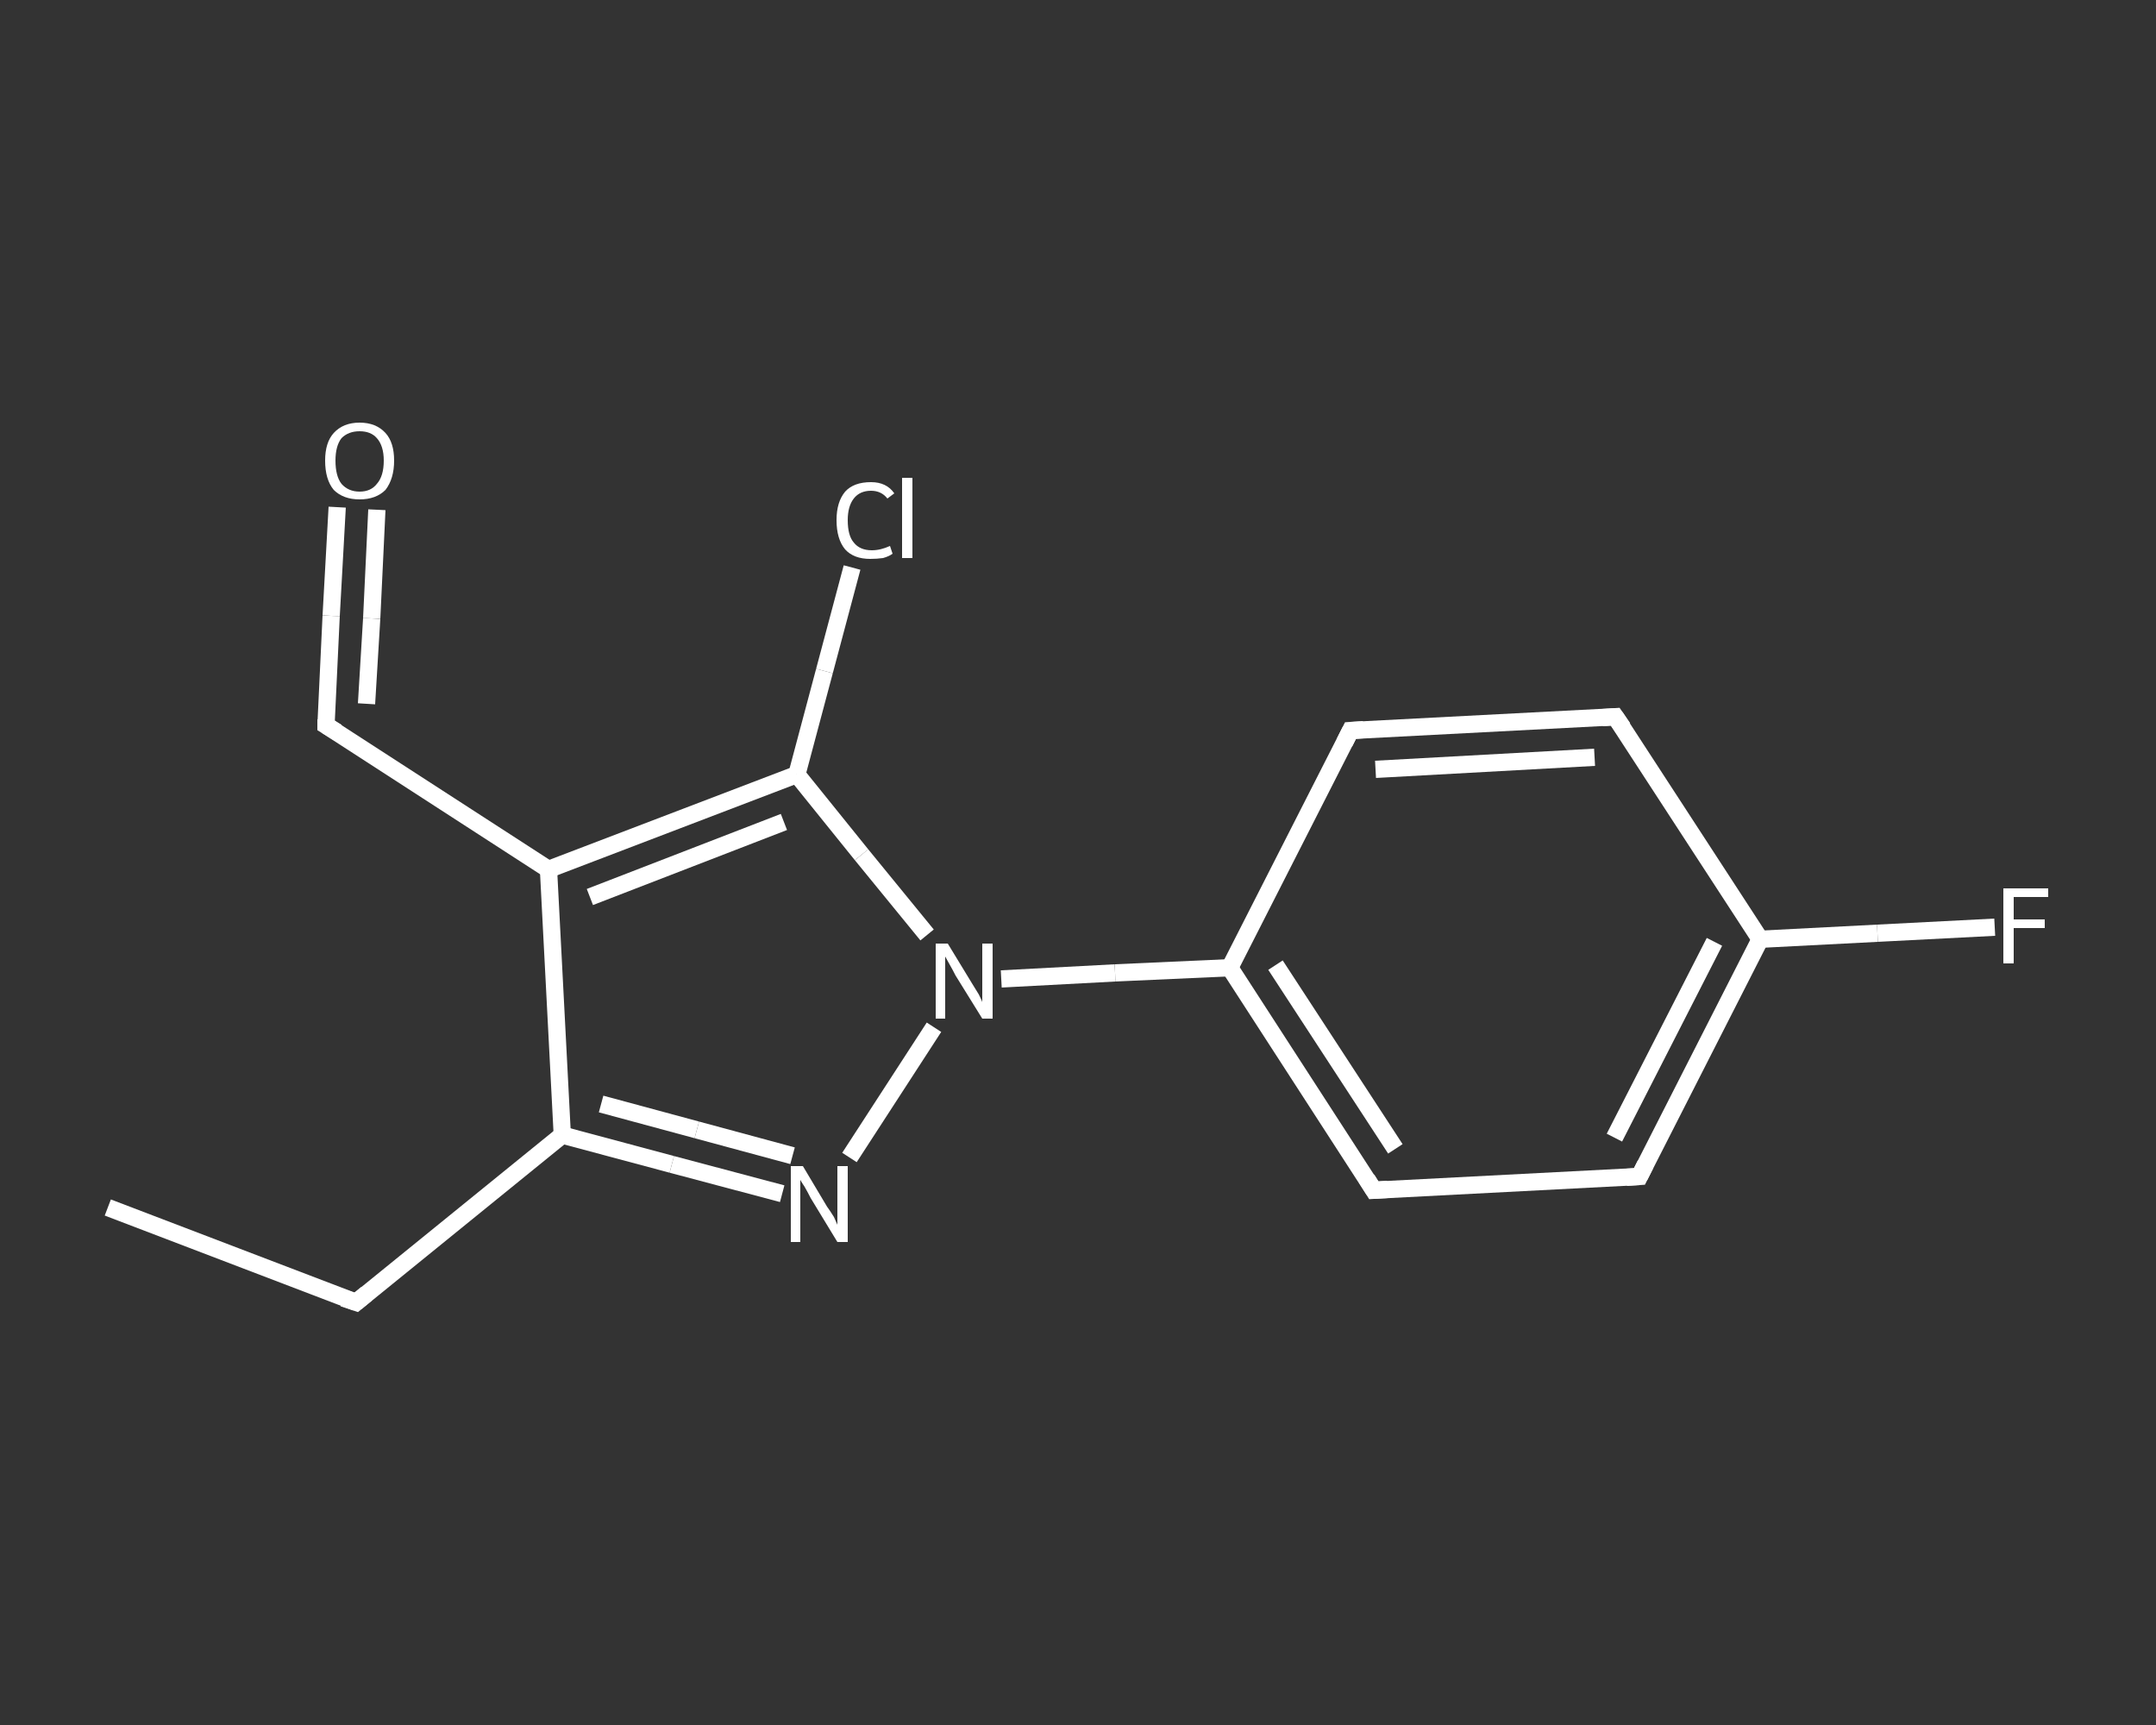 <?xml version='1.0' encoding='iso-8859-1'?>
<svg version='1.1' baseProfile='full'
              xmlns='http://www.w3.org/2000/svg'
                      xmlns:rdkit='http://www.rdkit.org/xml'
                      xmlns:xlink='http://www.w3.org/1999/xlink'
                  xml:space='preserve'
width='250px' height='200px' viewBox='0 0 250 200'>
<rect x="0" y="0" width="250" height="200" fill="#333333" stroke="none"/>
<!-- END OF HEADER -->
<rect style='opacity:1.0;fill:transparent;stroke:none' width='250.0' height='200.0' x='0.0' y='0.0'> </rect>
<path class='bond-0 atom-0 atom-1' d='M 12.5,140.0 L 41.3,151.0' style='fill:none;fill-rule:evenodd;stroke:#FFFFFF;stroke-width:2.0px;stroke-linecap:butt;stroke-linejoin:miter;stroke-opacity:1' />
<path class='bond-1 atom-1 atom-2' d='M 41.3,151.0 L 65.2,131.6' style='fill:none;fill-rule:evenodd;stroke:#FFFFFF;stroke-width:2.0px;stroke-linecap:butt;stroke-linejoin:miter;stroke-opacity:1' />
<path class='bond-2 atom-2 atom-3' d='M 65.2,131.6 L 77.9,135.0' style='fill:none;fill-rule:evenodd;stroke:#FFFFFF;stroke-width:2.0px;stroke-linecap:butt;stroke-linejoin:miter;stroke-opacity:1' />
<path class='bond-2 atom-2 atom-3' d='M 77.9,135.0 L 90.7,138.4' style='fill:none;fill-rule:evenodd;stroke:#FFFFFF;stroke-width:2.0px;stroke-linecap:butt;stroke-linejoin:miter;stroke-opacity:1' />
<path class='bond-2 atom-2 atom-3' d='M 69.7,128.0 L 80.8,131.0' style='fill:none;fill-rule:evenodd;stroke:#FFFFFF;stroke-width:2.0px;stroke-linecap:butt;stroke-linejoin:miter;stroke-opacity:1' />
<path class='bond-2 atom-2 atom-3' d='M 80.8,131.0 L 91.9,134.0' style='fill:none;fill-rule:evenodd;stroke:#FFFFFF;stroke-width:2.0px;stroke-linecap:butt;stroke-linejoin:miter;stroke-opacity:1' />
<path class='bond-3 atom-3 atom-4' d='M 98.5,134.2 L 108.3,119.1' style='fill:none;fill-rule:evenodd;stroke:#FFFFFF;stroke-width:2.0px;stroke-linecap:butt;stroke-linejoin:miter;stroke-opacity:1' />
<path class='bond-4 atom-4 atom-5' d='M 116.1,113.5 L 129.3,112.8' style='fill:none;fill-rule:evenodd;stroke:#FFFFFF;stroke-width:2.0px;stroke-linecap:butt;stroke-linejoin:miter;stroke-opacity:1' />
<path class='bond-4 atom-4 atom-5' d='M 129.3,112.8 L 142.6,112.2' style='fill:none;fill-rule:evenodd;stroke:#FFFFFF;stroke-width:2.0px;stroke-linecap:butt;stroke-linejoin:miter;stroke-opacity:1' />
<path class='bond-5 atom-5 atom-6' d='M 142.6,112.2 L 159.3,138.0' style='fill:none;fill-rule:evenodd;stroke:#FFFFFF;stroke-width:2.0px;stroke-linecap:butt;stroke-linejoin:miter;stroke-opacity:1' />
<path class='bond-5 atom-5 atom-6' d='M 147.9,111.9 L 161.8,133.2' style='fill:none;fill-rule:evenodd;stroke:#FFFFFF;stroke-width:2.0px;stroke-linecap:butt;stroke-linejoin:miter;stroke-opacity:1' />
<path class='bond-6 atom-6 atom-7' d='M 159.3,138.0 L 190.1,136.4' style='fill:none;fill-rule:evenodd;stroke:#FFFFFF;stroke-width:2.0px;stroke-linecap:butt;stroke-linejoin:miter;stroke-opacity:1' />
<path class='bond-7 atom-7 atom-8' d='M 190.1,136.4 L 204.1,108.9' style='fill:none;fill-rule:evenodd;stroke:#FFFFFF;stroke-width:2.0px;stroke-linecap:butt;stroke-linejoin:miter;stroke-opacity:1' />
<path class='bond-7 atom-7 atom-8' d='M 187.2,131.9 L 198.8,109.2' style='fill:none;fill-rule:evenodd;stroke:#FFFFFF;stroke-width:2.0px;stroke-linecap:butt;stroke-linejoin:miter;stroke-opacity:1' />
<path class='bond-8 atom-8 atom-9' d='M 204.1,108.9 L 217.7,108.2' style='fill:none;fill-rule:evenodd;stroke:#FFFFFF;stroke-width:2.0px;stroke-linecap:butt;stroke-linejoin:miter;stroke-opacity:1' />
<path class='bond-8 atom-8 atom-9' d='M 217.7,108.2 L 231.3,107.5' style='fill:none;fill-rule:evenodd;stroke:#FFFFFF;stroke-width:2.0px;stroke-linecap:butt;stroke-linejoin:miter;stroke-opacity:1' />
<path class='bond-9 atom-8 atom-10' d='M 204.1,108.9 L 187.3,83.1' style='fill:none;fill-rule:evenodd;stroke:#FFFFFF;stroke-width:2.0px;stroke-linecap:butt;stroke-linejoin:miter;stroke-opacity:1' />
<path class='bond-10 atom-10 atom-11' d='M 187.3,83.1 L 156.6,84.7' style='fill:none;fill-rule:evenodd;stroke:#FFFFFF;stroke-width:2.0px;stroke-linecap:butt;stroke-linejoin:miter;stroke-opacity:1' />
<path class='bond-10 atom-10 atom-11' d='M 184.9,87.8 L 159.5,89.2' style='fill:none;fill-rule:evenodd;stroke:#FFFFFF;stroke-width:2.0px;stroke-linecap:butt;stroke-linejoin:miter;stroke-opacity:1' />
<path class='bond-11 atom-4 atom-12' d='M 107.5,108.4 L 99.9,99.1' style='fill:none;fill-rule:evenodd;stroke:#FFFFFF;stroke-width:2.0px;stroke-linecap:butt;stroke-linejoin:miter;stroke-opacity:1' />
<path class='bond-11 atom-4 atom-12' d='M 99.9,99.1 L 92.4,89.8' style='fill:none;fill-rule:evenodd;stroke:#FFFFFF;stroke-width:2.0px;stroke-linecap:butt;stroke-linejoin:miter;stroke-opacity:1' />
<path class='bond-12 atom-12 atom-13' d='M 92.4,89.8 L 95.6,77.8' style='fill:none;fill-rule:evenodd;stroke:#FFFFFF;stroke-width:2.0px;stroke-linecap:butt;stroke-linejoin:miter;stroke-opacity:1' />
<path class='bond-12 atom-12 atom-13' d='M 95.6,77.8 L 98.8,65.8' style='fill:none;fill-rule:evenodd;stroke:#FFFFFF;stroke-width:2.0px;stroke-linecap:butt;stroke-linejoin:miter;stroke-opacity:1' />
<path class='bond-13 atom-12 atom-14' d='M 92.4,89.8 L 63.6,100.8' style='fill:none;fill-rule:evenodd;stroke:#FFFFFF;stroke-width:2.0px;stroke-linecap:butt;stroke-linejoin:miter;stroke-opacity:1' />
<path class='bond-13 atom-12 atom-14' d='M 90.9,95.3 L 68.4,104.0' style='fill:none;fill-rule:evenodd;stroke:#FFFFFF;stroke-width:2.0px;stroke-linecap:butt;stroke-linejoin:miter;stroke-opacity:1' />
<path class='bond-14 atom-14 atom-15' d='M 63.6,100.8 L 37.8,84.1' style='fill:none;fill-rule:evenodd;stroke:#FFFFFF;stroke-width:2.0px;stroke-linecap:butt;stroke-linejoin:miter;stroke-opacity:1' />
<path class='bond-15 atom-15 atom-16' d='M 37.8,84.1 L 38.4,71.4' style='fill:none;fill-rule:evenodd;stroke:#FFFFFF;stroke-width:2.0px;stroke-linecap:butt;stroke-linejoin:miter;stroke-opacity:1' />
<path class='bond-15 atom-15 atom-16' d='M 38.4,71.4 L 39.1,58.8' style='fill:none;fill-rule:evenodd;stroke:#FFFFFF;stroke-width:2.0px;stroke-linecap:butt;stroke-linejoin:miter;stroke-opacity:1' />
<path class='bond-15 atom-15 atom-16' d='M 42.5,81.6 L 43.1,71.7' style='fill:none;fill-rule:evenodd;stroke:#FFFFFF;stroke-width:2.0px;stroke-linecap:butt;stroke-linejoin:miter;stroke-opacity:1' />
<path class='bond-15 atom-15 atom-16' d='M 43.1,71.7 L 43.7,59.1' style='fill:none;fill-rule:evenodd;stroke:#FFFFFF;stroke-width:2.0px;stroke-linecap:butt;stroke-linejoin:miter;stroke-opacity:1' />
<path class='bond-16 atom-14 atom-2' d='M 63.6,100.8 L 65.2,131.6' style='fill:none;fill-rule:evenodd;stroke:#FFFFFF;stroke-width:2.0px;stroke-linecap:butt;stroke-linejoin:miter;stroke-opacity:1' />
<path class='bond-17 atom-11 atom-5' d='M 156.6,84.7 L 142.6,112.2' style='fill:none;fill-rule:evenodd;stroke:#FFFFFF;stroke-width:2.0px;stroke-linecap:butt;stroke-linejoin:miter;stroke-opacity:1' />
<path d='M 39.8,150.5 L 41.3,151.0 L 42.5,150.0' style='fill:none;stroke:#FFFFFF;stroke-width:2.0px;stroke-linecap:butt;stroke-linejoin:miter;stroke-opacity:1;' />
<path d='M 158.5,136.7 L 159.3,138.0 L 160.9,137.9' style='fill:none;stroke:#FFFFFF;stroke-width:2.0px;stroke-linecap:butt;stroke-linejoin:miter;stroke-opacity:1;' />
<path d='M 188.6,136.5 L 190.1,136.4 L 190.8,135.0' style='fill:none;stroke:#FFFFFF;stroke-width:2.0px;stroke-linecap:butt;stroke-linejoin:miter;stroke-opacity:1;' />
<path d='M 188.2,84.4 L 187.3,83.1 L 185.8,83.2' style='fill:none;stroke:#FFFFFF;stroke-width:2.0px;stroke-linecap:butt;stroke-linejoin:miter;stroke-opacity:1;' />
<path d='M 158.1,84.6 L 156.6,84.7 L 155.9,86.1' style='fill:none;stroke:#FFFFFF;stroke-width:2.0px;stroke-linecap:butt;stroke-linejoin:miter;stroke-opacity:1;' />
<path d='M 39.1,84.9 L 37.8,84.1 L 37.8,83.4' style='fill:none;stroke:#FFFFFF;stroke-width:2.0px;stroke-linecap:butt;stroke-linejoin:miter;stroke-opacity:1;' />
<path class='atom-3' d='M 93.1 135.2
L 95.9 139.9
Q 96.2 140.3, 96.7 141.1
Q 97.1 142.0, 97.1 142.0
L 97.1 135.2
L 98.3 135.2
L 98.3 144.0
L 97.1 144.0
L 94.0 138.9
Q 93.7 138.3, 93.3 137.6
Q 92.9 137.0, 92.8 136.8
L 92.8 144.0
L 91.7 144.0
L 91.7 135.2
L 93.1 135.2
' fill='#FFFFFF'/>
<path class='atom-4' d='M 109.9 109.4
L 112.7 114.0
Q 113.0 114.5, 113.5 115.3
Q 113.9 116.1, 113.9 116.2
L 113.9 109.4
L 115.1 109.4
L 115.1 118.1
L 113.9 118.1
L 110.8 113.1
Q 110.5 112.5, 110.1 111.8
Q 109.7 111.1, 109.6 110.9
L 109.6 118.1
L 108.5 118.1
L 108.5 109.4
L 109.9 109.4
' fill='#FFFFFF'/>
<path class='atom-9' d='M 232.3 103.0
L 237.5 103.0
L 237.5 104.0
L 233.5 104.0
L 233.5 106.6
L 237.1 106.6
L 237.1 107.6
L 233.5 107.6
L 233.5 111.7
L 232.3 111.7
L 232.3 103.0
' fill='#FFFFFF'/>
<path class='atom-13' d='M 97.0 60.3
Q 97.0 58.2, 98.0 57.0
Q 99.0 55.9, 101.0 55.9
Q 102.8 55.9, 103.7 57.2
L 102.9 57.8
Q 102.2 56.9, 101.0 56.9
Q 99.7 56.9, 99.0 57.8
Q 98.3 58.7, 98.3 60.3
Q 98.3 62.1, 99.0 62.9
Q 99.7 63.8, 101.1 63.8
Q 102.1 63.8, 103.2 63.3
L 103.5 64.2
Q 103.1 64.5, 102.4 64.7
Q 101.7 64.8, 100.9 64.8
Q 99.0 64.8, 98.0 63.7
Q 97.0 62.5, 97.0 60.3
' fill='#FFFFFF'/>
<path class='atom-13' d='M 104.6 55.4
L 105.8 55.4
L 105.8 64.7
L 104.6 64.7
L 104.6 55.4
' fill='#FFFFFF'/>
<path class='atom-16' d='M 37.7 53.4
Q 37.7 51.3, 38.7 50.2
Q 39.8 49.0, 41.7 49.0
Q 43.6 49.0, 44.7 50.2
Q 45.7 51.3, 45.7 53.4
Q 45.7 55.5, 44.7 56.8
Q 43.6 57.9, 41.7 57.9
Q 39.8 57.9, 38.7 56.8
Q 37.7 55.6, 37.7 53.4
M 41.7 57.0
Q 43.0 57.0, 43.7 56.1
Q 44.5 55.2, 44.5 53.4
Q 44.5 51.7, 43.7 50.8
Q 43.0 50.0, 41.7 50.0
Q 40.4 50.0, 39.6 50.8
Q 38.9 51.7, 38.9 53.4
Q 38.9 55.2, 39.6 56.1
Q 40.4 57.0, 41.7 57.0
' fill='#FFFFFF'/>
</svg>
